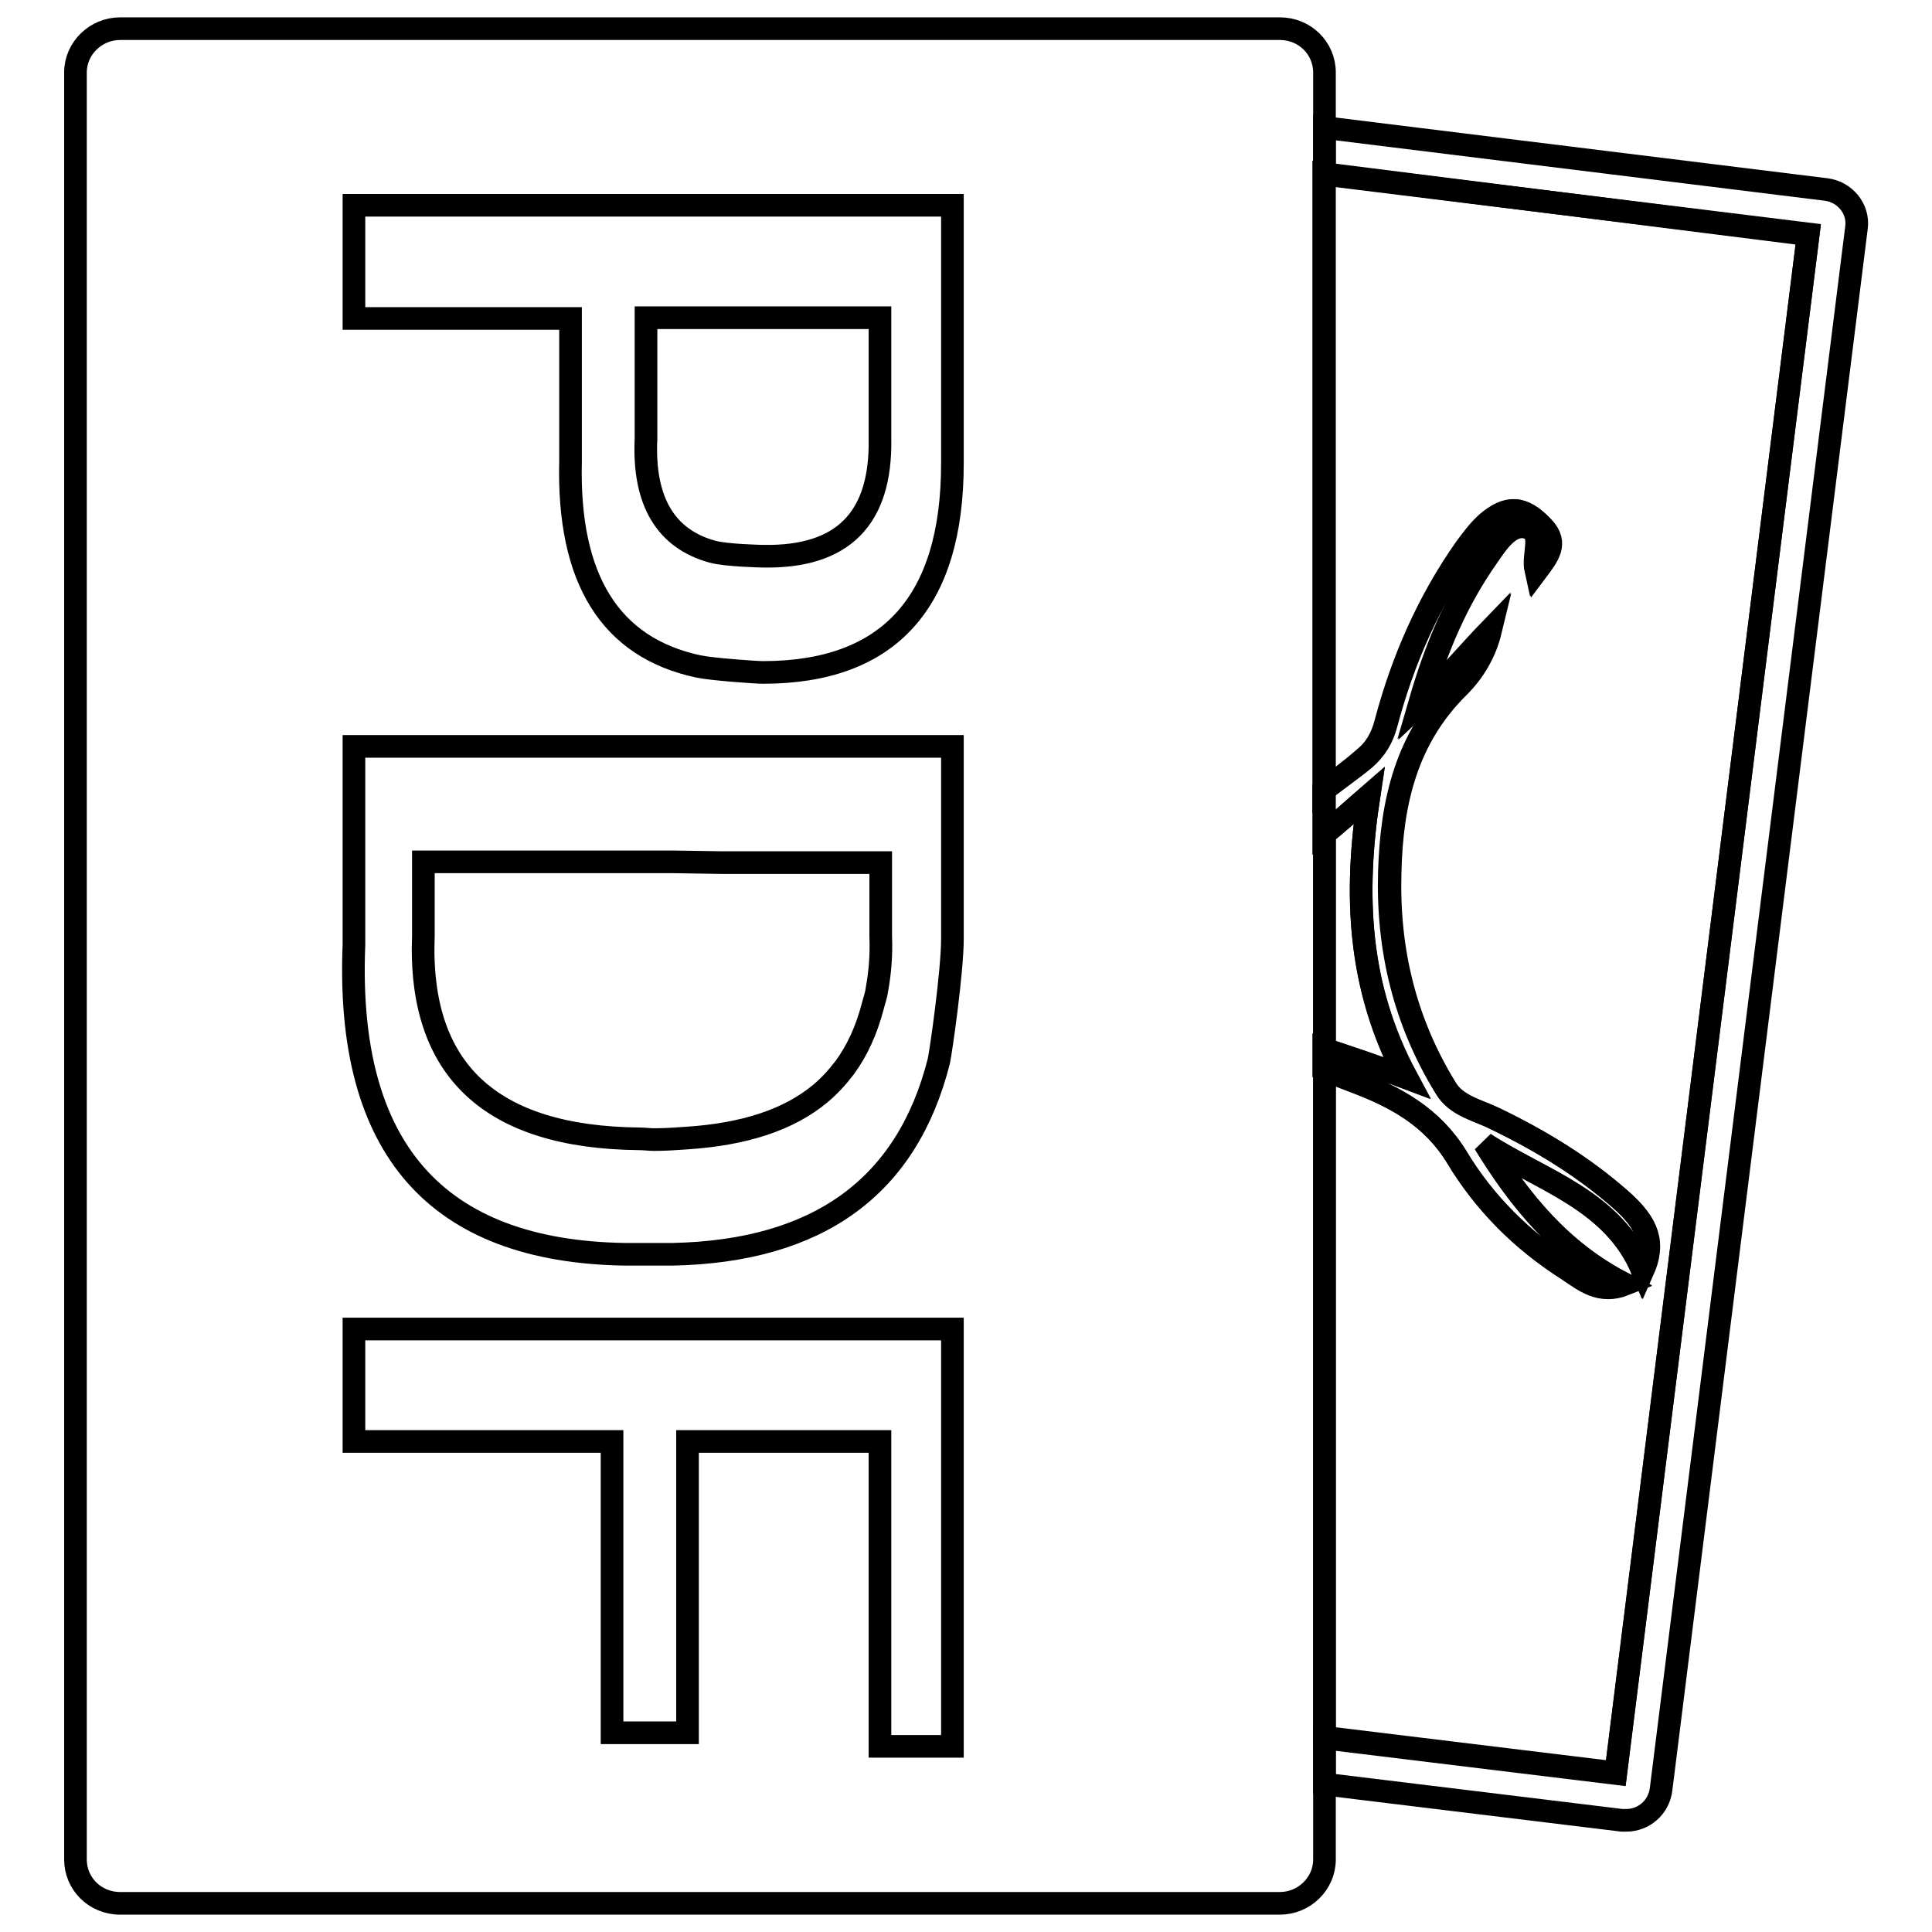 <?xml version="1.0" encoding="utf-8"?>
<!-- Svg Vector Icons : http://www.onlinewebfonts.com/icon -->
<!DOCTYPE svg PUBLIC "-//W3C//DTD SVG 1.1//EN" "http://www.w3.org/Graphics/SVG/1.1/DTD/svg11.dtd">
<svg version="1.1" xmlns="http://www.w3.org/2000/svg" xmlns:xlink="http://www.w3.org/1999/xlink" x="0px" y="0px" viewBox="0 0 256 256" enable-background="new 0 0 256 256" xml:space="preserve">
<g><g><path stroke-width="3" fill-opacity="0" stroke="#000000"  d="M180.8,100.6c1.5-1.3,2.4-2.8,2.9-4.7c2.2-8.3,5.6-16.1,10.6-23.2c0.8-1.2,1.6-2.3,2.8-3.3c2.7-2.4,4.7-2.4,7.4,0.5c2,2.1,0.6,3.8-0.9,5.8c-0.5-2.2,1.2-5.2-1.3-5.8c-2.2-0.6-3.9,2-5.2,3.9c-4,5.7-6.7,11.9-8.9,19.5c3.8-3.5,6.4-6.7,9.3-9.7c-0.7,2.9-2.2,5.4-4.2,7.4c-6.9,6.8-8.9,15.3-9.1,24.6c-0.3,10.3,2,19.8,7.4,28.6c1.4,2.4,4.3,2.9,6.6,4.1c6,2.9,11.6,6.3,16.6,10.7c3.7,3.2,4.5,5.8,2.9,9.4c-4-9.4-13.4-11.9-20.9-16.8c4.6,7.5,10.1,14.3,18.5,18.6c-3.3,1.3-5.4-0.5-7.5-1.9c-6-3.9-11.1-8.9-14.7-14.9c-3.3-5.4-8.1-8-13.7-10.1c-1.3-0.5-2.6-1-3.9-1.5v88.5l38.6,4.7l25.5-203.9L175.4,23v81.7C177.2,103.3,179.1,102,180.8,100.6z"/><path stroke-width="3" fill-opacity="0" stroke="#000000"  d="M181.4,105.4c-2.3,2-4.1,3.7-5.9,5.1V139c3.6,1.2,7.2,2.4,10.9,3.8C179.9,130.7,179.4,118.5,181.4,105.4z"/><path stroke-width="3" fill-opacity="0" stroke="#000000"  d="M181.4,105.4c-2,13.1-1.5,25.3,4.9,37.4c-3.7-1.4-7.3-2.6-10.9-3.8v2.7c1.3,0.5,2.6,1,3.9,1.5c5.5,2.1,10.4,4.7,13.7,10.1c3.6,6,8.6,11.1,14.7,14.9c2.1,1.3,4.2,3.2,7.5,1.9c-8.4-4.3-13.9-11.1-18.5-18.6c7.5,4.9,17,7.4,20.9,16.8c1.6-3.6,0.8-6.1-2.9-9.4c-5-4.4-10.6-7.8-16.6-10.7c-2.3-1.1-5.2-1.7-6.6-4.1c-5.4-8.8-7.7-18.3-7.4-28.6c0.3-9.3,2.2-17.7,9.1-24.6c2-2,3.5-4.5,4.2-7.4c-2.9,3-5.5,6.2-9.3,9.7c2.2-7.6,4.9-13.9,8.9-19.5c1.3-1.8,2.9-4.4,5.2-3.9c2.5,0.6,0.8,3.6,1.3,5.8c1.5-1.9,2.9-3.7,0.9-5.8c-2.7-2.8-4.7-2.8-7.4-0.5c-1.1,1-1.9,2.1-2.8,3.3c-5,7.1-8.4,14.9-10.6,23.2c-0.5,1.9-1.3,3.4-2.9,4.7c-1.7,1.5-3.5,2.8-5.3,4.2v5.7C177.4,109,179.2,107.3,181.4,105.4z"/><path stroke-width="3" fill-opacity="0" stroke="#000000"  d="M241.9,25.1l-66.4-8.2v6.2l64.1,7.9l-25.5,203.9l-38.6-4.7v6.2l39.4,4.8c0.2,0,0.4,0,0.6,0c2.3,0,4.3-1.7,4.6-4.1l25.9-207C246.3,27.7,244.5,25.4,241.9,25.1z"/><path stroke-width="3" fill-opacity="0" stroke="#000000"  d="M169.6,3.8H15.9c-3.2,0-5.9,2.6-5.9,5.8v236.8c0,3.2,2.6,5.8,5.9,5.8h153.7c3.2,0,5.9-2.6,5.9-5.8V9.6C175.5,6.4,172.9,3.8,169.6,3.8z M126.2,231.4h-9.6V191H91.1v38.6h-10V191H46.9v-14.9h79.3V231.4z M126.2,124.4c0,4.3-1.5,14.8-1.8,16.2c-4.2,16.6-15.9,25.2-35.3,25.6c-0.7,0-4.8,0-6.3,0c-25-0.4-37-14-35.9-41V98.9h79.3L126.2,124.4L126.2,124.4z M126.2,61.4c0,18.4-8.4,27.7-25.1,27.7c-0.9,0-6.7-0.4-8.6-0.8c-11.6-2.5-17.3-11.5-16.9-27.2V42.2H46.9V27.2h79.3V61.4z"/><path stroke-width="3" fill-opacity="0" stroke="#000000"  d="M85.6,42.1v16c-0.4,8.3,2.6,13.3,8.8,15c1.8,0.5,6.5,0.6,6.7,0.6c10.6,0.2,15.7-5,15.5-15.6v-16H85.6L85.6,42.1z"/><path stroke-width="3" fill-opacity="0" stroke="#000000"  d="M89.2,114.2H56.1v9.8c-0.7,17.8,8.9,26.7,28.6,26.9c0.7,0,1.3,0.1,2,0.1c1.5,0,2.8-0.1,4.3-0.2c7.6-0.5,13.5-2.4,17.7-5.9c1.2-1,2.2-2.1,3.2-3.4c1.7-2.3,2.9-5,3.7-8c0.2-0.8,0.5-1.6,0.6-2.4c0.4-2.2,0.6-4.5,0.5-7v-9.8h-21L89.2,114.2L89.2,114.2z"/></g></g>
</svg>